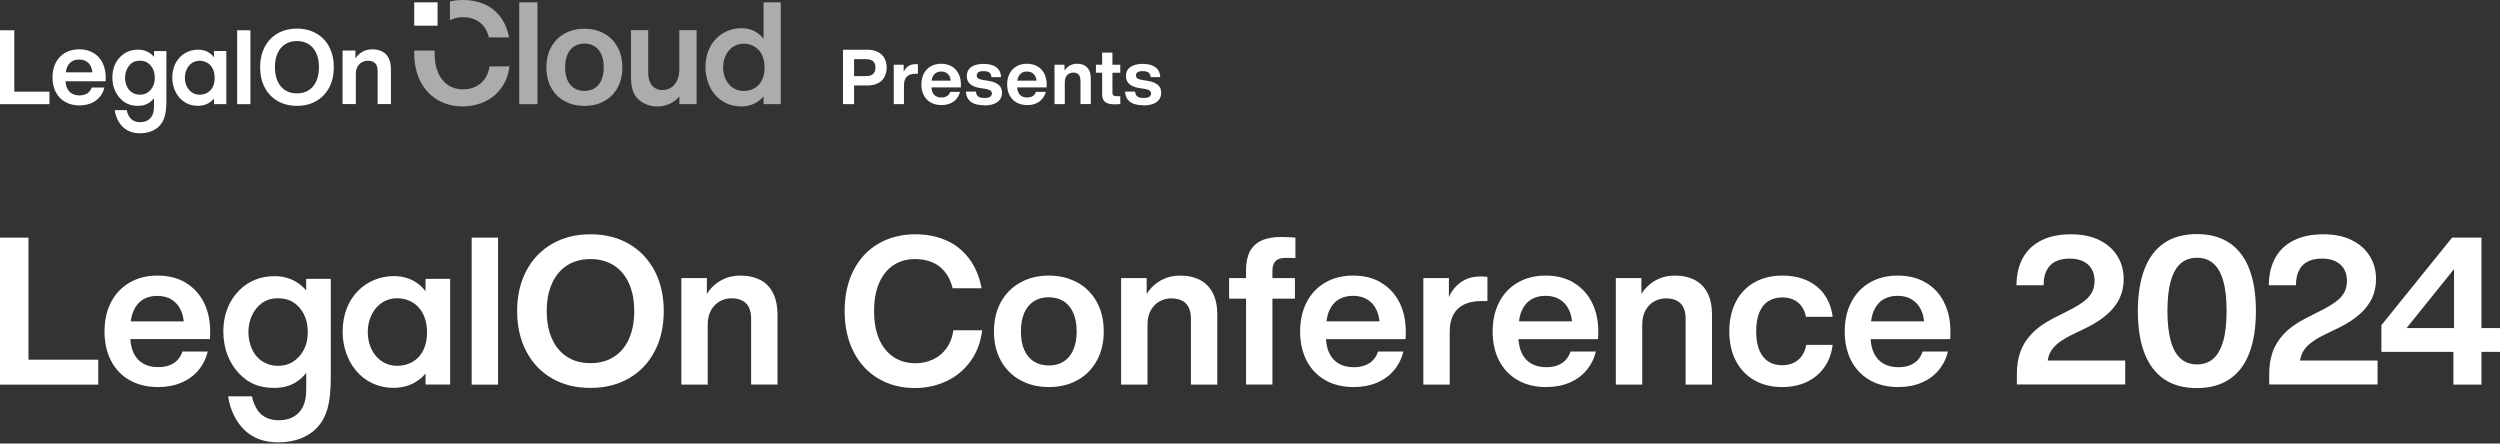 <svg width="248" height="44" viewBox="0 0 248 44" fill="none" xmlns="http://www.w3.org/2000/svg">
<rect x="0" y="0" width="248" height="44" fill="#333333" stroke="none"/>
<g clip-path="url(#clip0_1_7)">
<path d="M51.508 10.333V0.234H53.32V10.333H51.508Z" fill="#ACACAC"/>
<path d="M57.977 10.506C57.24 10.506 56.585 10.347 56.014 10.037C55.442 9.72 55.001 9.279 54.677 8.701C54.36 8.122 54.202 7.454 54.202 6.689C54.202 5.924 54.36 5.249 54.677 4.671C54.994 4.092 55.442 3.644 56.014 3.327C56.585 3.01 57.24 2.852 57.977 2.852C58.714 2.852 59.368 3.01 59.933 3.327C60.498 3.644 60.946 4.092 61.263 4.671C61.58 5.249 61.738 5.918 61.738 6.689C61.738 7.461 61.58 8.122 61.263 8.701C60.946 9.279 60.498 9.727 59.933 10.037C59.362 10.354 58.714 10.506 57.977 10.506ZM57.977 9.018C58.363 9.018 58.7 8.928 58.983 8.756C59.265 8.577 59.492 8.315 59.651 7.964C59.809 7.612 59.892 7.185 59.892 6.682C59.892 6.179 59.809 5.745 59.651 5.394C59.492 5.043 59.265 4.774 58.983 4.595C58.7 4.416 58.363 4.326 57.977 4.326C57.591 4.326 57.254 4.416 56.964 4.595C56.675 4.774 56.454 5.043 56.296 5.394C56.138 5.745 56.062 6.172 56.062 6.682C56.062 7.192 56.138 7.612 56.296 7.957C56.454 8.301 56.675 8.57 56.964 8.749C57.254 8.928 57.591 9.018 57.977 9.018Z" fill="#ACACAC"/>
<path d="M75.743 3.844C75.047 2.935 74.104 2.797 73.559 2.797C71.624 2.797 69.984 4.264 69.984 6.655C69.984 8.68 71.272 10.561 73.546 10.561C74.069 10.561 74.992 10.437 75.743 9.569V10.333H77.452V0.234H75.743V3.844ZM73.773 9.024C72.533 9.024 71.734 7.964 71.734 6.689C71.734 5.415 72.533 4.333 73.773 4.333C74.855 4.333 75.847 5.098 75.847 6.703C75.847 8.308 74.855 9.024 73.773 9.024Z" fill="#ACACAC"/>
<path d="M65.189 10.561C64.218 10.561 63.481 10.099 63.095 9.596C62.709 9.093 62.592 8.363 62.592 7.722V2.99H64.301V7.192C64.301 8.487 65.024 8.935 65.672 8.935C66.753 8.935 67.387 8.081 67.387 6.882V2.99H69.102V10.333H67.394V9.569C66.643 10.444 65.713 10.561 65.189 10.561Z" fill="#ACACAC"/>
<path d="M48.56 6.593C48.484 7.096 48.319 7.516 48.064 7.86C47.809 8.198 47.499 8.453 47.134 8.618C46.769 8.783 46.376 8.866 45.956 8.866C45.384 8.866 44.881 8.728 44.454 8.446C44.027 8.163 43.696 7.757 43.462 7.22C43.228 6.682 43.111 6.035 43.111 5.277C43.111 5.187 43.111 5.105 43.111 5.015H41.092C41.092 5.105 41.092 5.187 41.092 5.277C41.092 6.345 41.299 7.275 41.705 8.074C42.119 8.873 42.684 9.486 43.414 9.913C44.144 10.34 44.971 10.554 45.908 10.554C46.686 10.554 47.409 10.395 48.078 10.085C48.746 9.775 49.297 9.321 49.731 8.721C50.172 8.122 50.44 7.412 50.537 6.586H48.56V6.593Z" fill="#ACACAC"/>
<path d="M45.942 1.708C46.348 1.708 46.727 1.777 47.065 1.915C47.409 2.053 47.706 2.273 47.954 2.57C48.202 2.866 48.388 3.252 48.505 3.713H50.496C50.344 2.907 50.055 2.232 49.634 1.674C49.214 1.123 48.691 0.703 48.064 0.42C47.437 0.138 46.734 0 45.956 0C45.487 0 45.046 0.048 44.633 0.152V2.005C45.012 1.805 45.446 1.702 45.935 1.702L45.942 1.708Z" fill="#ACACAC"/>
<path d="M43.407 0.234H41.092V2.549H43.407V0.234Z" fill="white"/>
<path d="M4.905 9.093H1.419V3.004H0V10.333H4.905V9.093Z" fill="white"/>
<path d="M6.482 10.12C6.882 10.347 7.35 10.457 7.881 10.457C8.315 10.457 8.701 10.382 9.045 10.237C9.39 10.092 9.672 9.886 9.892 9.617C10.12 9.348 10.271 9.038 10.361 8.68H9.1C9.045 8.845 8.969 8.983 8.859 9.1C8.749 9.217 8.618 9.307 8.453 9.369C8.287 9.431 8.108 9.465 7.895 9.465C7.605 9.465 7.35 9.403 7.144 9.286C6.937 9.169 6.772 8.99 6.662 8.749C6.572 8.556 6.517 8.329 6.503 8.06H10.471C10.471 7.984 10.478 7.915 10.485 7.853C10.485 7.791 10.485 7.729 10.485 7.667C10.485 7.13 10.382 6.648 10.168 6.228C9.961 5.807 9.651 5.477 9.259 5.242C8.859 5.008 8.398 4.891 7.86 4.891C7.323 4.891 6.868 5.008 6.462 5.236C6.062 5.47 5.752 5.794 5.532 6.214C5.311 6.634 5.208 7.123 5.208 7.674C5.208 8.225 5.318 8.728 5.539 9.148C5.759 9.569 6.069 9.886 6.476 10.113L6.482 10.12ZM7.137 6.09C7.337 5.966 7.578 5.911 7.853 5.911C8.129 5.911 8.377 5.973 8.577 6.097C8.776 6.221 8.928 6.4 9.024 6.62C9.1 6.786 9.148 6.972 9.169 7.178H6.524C6.551 6.978 6.6 6.792 6.668 6.641C6.779 6.393 6.937 6.207 7.137 6.09Z" fill="white"/>
<path d="M13.668 10.499C14.019 10.499 14.708 10.464 15.273 9.748V10.437C15.273 10.822 15.273 11.374 14.873 11.766C14.722 11.918 14.425 12.118 13.909 12.118C13.392 12.118 13.11 11.918 12.958 11.752C12.772 11.553 12.62 11.215 12.572 10.926H11.38C11.47 11.566 11.766 12.18 12.159 12.565C12.662 13.068 13.275 13.22 13.888 13.22C14.756 13.22 15.3 12.93 15.645 12.655C16.368 12.042 16.506 11.153 16.506 9.913V5.063H15.28V5.642C14.832 5.105 14.239 4.926 13.716 4.926C13.075 4.926 12.448 5.112 11.925 5.649C11.511 6.062 11.146 6.724 11.146 7.688C11.146 8.563 11.456 9.279 11.938 9.782C12.441 10.306 13.006 10.499 13.681 10.499H13.668ZM12.93 6.372C13.206 6.11 13.516 6.021 13.86 6.021C14.205 6.021 14.549 6.097 14.852 6.4C15.162 6.703 15.355 7.137 15.355 7.729C15.355 8.129 15.252 8.584 14.894 8.969C14.591 9.279 14.253 9.396 13.867 9.396C13.482 9.396 13.151 9.245 12.93 9.045C12.607 8.756 12.407 8.246 12.407 7.716C12.407 7.151 12.634 6.662 12.944 6.372H12.93Z" fill="white"/>
<path d="M21.225 5.676C20.722 5.022 20.047 4.926 19.661 4.926C18.269 4.926 17.091 5.98 17.091 7.695C17.091 9.148 18.021 10.499 19.647 10.499C20.026 10.499 20.687 10.409 21.225 9.782V10.333H22.451V5.056H21.225V5.676ZM19.806 9.396C18.917 9.396 18.338 8.632 18.338 7.716C18.338 6.799 18.917 6.028 19.806 6.028C20.584 6.028 21.294 6.579 21.294 7.729C21.294 8.88 20.577 9.396 19.806 9.396Z" fill="white"/>
<path d="M24.841 3.004H23.526V10.333H24.841V3.004Z" fill="white"/>
<path d="M31.372 3.314C30.821 2.997 30.18 2.838 29.457 2.838C28.734 2.838 28.093 2.997 27.542 3.314C26.991 3.63 26.564 4.078 26.26 4.657C25.957 5.236 25.806 5.904 25.806 6.668C25.806 7.433 25.957 8.101 26.26 8.68C26.564 9.259 26.991 9.706 27.542 10.023C28.093 10.34 28.734 10.499 29.457 10.499C30.18 10.499 30.821 10.34 31.372 10.023C31.923 9.706 32.35 9.259 32.66 8.68C32.963 8.101 33.115 7.433 33.115 6.668C33.115 5.904 32.963 5.236 32.66 4.657C32.357 4.078 31.93 3.63 31.372 3.314ZM31.372 8.067C31.193 8.46 30.938 8.756 30.607 8.962C30.277 9.169 29.898 9.266 29.457 9.266C29.016 9.266 28.637 9.162 28.306 8.962C27.976 8.756 27.721 8.46 27.542 8.067C27.363 7.674 27.273 7.213 27.273 6.668C27.273 6.124 27.363 5.663 27.542 5.27C27.721 4.877 27.976 4.581 28.306 4.374C28.637 4.168 29.016 4.071 29.457 4.071C29.898 4.071 30.277 4.175 30.607 4.374C30.938 4.581 31.193 4.877 31.372 5.27C31.551 5.663 31.641 6.124 31.641 6.668C31.641 7.213 31.551 7.674 31.372 8.067Z" fill="white"/>
<path d="M38.557 5.766C38.406 5.477 38.199 5.256 37.923 5.112C37.648 4.967 37.317 4.891 36.931 4.891C36.642 4.891 36.373 4.946 36.125 5.05C35.884 5.16 35.671 5.304 35.492 5.497C35.402 5.594 35.326 5.697 35.257 5.807V5.015H33.983V10.326H35.299V7.35C35.299 7.054 35.354 6.813 35.471 6.613C35.581 6.414 35.733 6.269 35.912 6.172C36.091 6.076 36.284 6.028 36.484 6.028C36.697 6.028 36.876 6.062 37.021 6.138C37.166 6.214 37.276 6.324 37.352 6.469C37.427 6.62 37.462 6.806 37.462 7.027V10.326H38.778V6.841C38.778 6.414 38.702 6.055 38.557 5.766Z" fill="white"/>
<path d="M83.624 10.333V4.932H86.035C86.442 4.932 86.793 5.008 87.082 5.153C87.372 5.298 87.592 5.511 87.737 5.773C87.882 6.042 87.957 6.352 87.957 6.703C87.957 7.054 87.882 7.371 87.737 7.64C87.592 7.908 87.372 8.115 87.082 8.26C86.793 8.404 86.442 8.48 86.035 8.48H84.726V10.333H83.624ZM85.946 7.55C86.146 7.55 86.311 7.516 86.442 7.454C86.573 7.385 86.676 7.288 86.745 7.164C86.814 7.04 86.848 6.889 86.848 6.71C86.848 6.531 86.814 6.379 86.745 6.248C86.676 6.124 86.58 6.028 86.442 5.966C86.311 5.904 86.146 5.869 85.946 5.869H84.726V7.55H85.946Z" fill="white"/>
<path d="M88.66 10.333V6.42H89.645V7.426H89.673V10.333H88.653H88.66ZM89.494 7.908C89.494 7.633 89.542 7.378 89.638 7.144C89.735 6.91 89.879 6.717 90.079 6.579C90.279 6.434 90.527 6.365 90.823 6.365C90.864 6.365 90.899 6.365 90.94 6.365C90.982 6.365 91.016 6.365 91.057 6.379V7.316H90.816C90.575 7.316 90.368 7.357 90.203 7.433C90.038 7.516 89.907 7.633 89.817 7.798C89.728 7.964 89.68 8.17 89.68 8.411H89.494V7.908Z" fill="white"/>
<path d="M93.386 10.423C92.993 10.423 92.642 10.34 92.346 10.175C92.042 10.01 91.815 9.775 91.65 9.465C91.484 9.155 91.402 8.797 91.402 8.377C91.402 7.957 91.484 7.612 91.643 7.302C91.801 6.992 92.036 6.751 92.332 6.579C92.628 6.407 92.979 6.324 93.372 6.324C93.765 6.324 94.116 6.414 94.412 6.586C94.708 6.758 94.929 6.999 95.087 7.309C95.246 7.619 95.322 7.97 95.322 8.37C95.322 8.411 95.322 8.46 95.322 8.515C95.322 8.563 95.322 8.618 95.315 8.673H91.96V8.005H94.598L94.323 8.163C94.323 7.95 94.281 7.764 94.212 7.605C94.137 7.447 94.033 7.323 93.889 7.233C93.744 7.144 93.572 7.096 93.372 7.096C93.172 7.096 93 7.137 92.855 7.226C92.711 7.316 92.6 7.447 92.518 7.626C92.435 7.805 92.401 8.026 92.394 8.287V8.528C92.394 8.776 92.435 8.99 92.511 9.162C92.594 9.334 92.704 9.458 92.855 9.548C93.007 9.638 93.186 9.672 93.4 9.672C93.551 9.672 93.682 9.651 93.799 9.603C93.916 9.562 94.013 9.493 94.088 9.41C94.164 9.328 94.226 9.224 94.261 9.114H95.232C95.163 9.383 95.046 9.61 94.881 9.81C94.715 10.01 94.502 10.161 94.247 10.264C93.992 10.375 93.703 10.423 93.379 10.423H93.386Z" fill="white"/>
<path d="M97.622 10.437C97.244 10.437 96.927 10.388 96.665 10.292C96.403 10.196 96.203 10.044 96.059 9.844C95.914 9.644 95.831 9.39 95.818 9.086H96.81C96.83 9.238 96.865 9.362 96.927 9.458C96.989 9.548 97.078 9.617 97.195 9.658C97.312 9.7 97.464 9.72 97.65 9.72C97.822 9.72 97.96 9.706 98.07 9.672C98.18 9.638 98.263 9.589 98.311 9.52C98.366 9.452 98.394 9.376 98.394 9.279C98.394 9.19 98.373 9.114 98.332 9.059C98.291 9.004 98.222 8.949 98.125 8.914C98.029 8.873 97.898 8.838 97.726 8.811L97.202 8.728C96.927 8.687 96.692 8.611 96.5 8.515C96.307 8.418 96.162 8.28 96.059 8.122C95.955 7.964 95.907 7.764 95.907 7.536C95.907 7.288 95.969 7.068 96.1 6.889C96.231 6.71 96.417 6.572 96.665 6.482C96.913 6.393 97.209 6.338 97.554 6.338C97.946 6.338 98.277 6.393 98.532 6.503C98.787 6.613 98.98 6.765 99.104 6.958C99.228 7.151 99.296 7.385 99.303 7.654H98.353C98.339 7.502 98.304 7.385 98.242 7.295C98.18 7.206 98.091 7.144 97.981 7.109C97.87 7.075 97.726 7.054 97.554 7.054C97.409 7.054 97.285 7.068 97.188 7.102C97.092 7.137 97.016 7.185 96.968 7.247C96.92 7.309 96.892 7.385 96.892 7.474C96.892 7.564 96.913 7.64 96.961 7.702C97.009 7.764 97.078 7.812 97.168 7.846C97.264 7.881 97.388 7.915 97.54 7.936L98.015 8.012C98.332 8.06 98.587 8.136 98.794 8.239C98.993 8.342 99.145 8.466 99.248 8.625C99.352 8.783 99.4 8.976 99.4 9.204C99.4 9.472 99.331 9.7 99.186 9.886C99.041 10.072 98.842 10.216 98.58 10.313C98.318 10.409 98.001 10.457 97.629 10.457L97.622 10.437Z" fill="white"/>
<path d="M101.894 10.423C101.501 10.423 101.15 10.34 100.853 10.175C100.55 10.01 100.323 9.775 100.158 9.465C99.992 9.155 99.91 8.797 99.91 8.377C99.91 7.957 99.992 7.612 100.151 7.302C100.309 6.992 100.543 6.751 100.84 6.579C101.136 6.407 101.487 6.324 101.88 6.324C102.272 6.324 102.624 6.414 102.92 6.586C103.216 6.758 103.437 6.999 103.595 7.309C103.754 7.619 103.829 7.97 103.829 8.37C103.829 8.411 103.829 8.46 103.829 8.515C103.829 8.563 103.829 8.618 103.822 8.673H100.468V8.005H103.106L102.83 8.163C102.83 7.95 102.789 7.764 102.72 7.605C102.644 7.447 102.541 7.323 102.396 7.233C102.252 7.144 102.08 7.096 101.88 7.096C101.68 7.096 101.508 7.137 101.363 7.226C101.218 7.316 101.108 7.447 101.026 7.626C100.943 7.805 100.908 8.026 100.902 8.287V8.528C100.902 8.776 100.943 8.99 101.019 9.162C101.101 9.334 101.212 9.458 101.363 9.548C101.515 9.638 101.694 9.672 101.907 9.672C102.059 9.672 102.19 9.651 102.307 9.603C102.424 9.562 102.52 9.493 102.596 9.41C102.672 9.328 102.734 9.224 102.768 9.114H103.74C103.671 9.383 103.554 9.61 103.388 9.81C103.223 10.01 103.01 10.161 102.755 10.264C102.5 10.375 102.21 10.423 101.887 10.423H101.894Z" fill="white"/>
<path d="M104.608 10.333V6.42H105.6V7.295H105.627V10.333H104.608ZM107.17 7.922C107.17 7.764 107.143 7.633 107.088 7.523C107.033 7.412 106.957 7.337 106.854 7.282C106.75 7.226 106.619 7.199 106.468 7.199C106.323 7.199 106.192 7.233 106.061 7.302C105.93 7.371 105.827 7.474 105.751 7.612C105.669 7.75 105.634 7.929 105.634 8.136H105.283V7.233H105.483C105.558 7.047 105.662 6.889 105.793 6.758C105.924 6.627 106.075 6.517 106.254 6.441C106.433 6.365 106.626 6.324 106.84 6.324C107.122 6.324 107.363 6.379 107.57 6.482C107.77 6.593 107.928 6.751 108.038 6.965C108.149 7.178 108.204 7.447 108.204 7.771V10.326H107.184V7.915L107.17 7.922Z" fill="white"/>
<path d="M108.714 7.213V6.42H111.132V7.213H108.714ZM110.601 10.354C110.312 10.354 110.071 10.32 109.885 10.251C109.699 10.182 109.561 10.078 109.471 9.934C109.382 9.789 109.334 9.596 109.334 9.355V5.215H110.353V9.204C110.353 9.286 110.367 9.355 110.401 9.403C110.429 9.452 110.477 9.486 110.539 9.507C110.601 9.527 110.691 9.541 110.801 9.541H111.132V10.326C111.132 10.326 111.118 10.326 111.104 10.326C111.097 10.326 111.083 10.326 111.076 10.326C110.994 10.326 110.911 10.34 110.835 10.34C110.753 10.34 110.677 10.34 110.608 10.34L110.601 10.354Z" fill="white"/>
<path d="M113.412 10.437C113.033 10.437 112.716 10.388 112.454 10.292C112.192 10.196 111.993 10.044 111.848 9.844C111.703 9.644 111.621 9.39 111.607 9.086H112.599C112.62 9.238 112.654 9.362 112.716 9.458C112.778 9.548 112.868 9.617 112.985 9.658C113.102 9.7 113.253 9.72 113.439 9.72C113.612 9.72 113.749 9.706 113.86 9.672C113.97 9.638 114.052 9.589 114.101 9.52C114.156 9.452 114.183 9.376 114.183 9.279C114.183 9.19 114.163 9.114 114.121 9.059C114.08 9.004 114.011 8.949 113.915 8.914C113.818 8.873 113.687 8.838 113.515 8.811L112.992 8.728C112.716 8.687 112.482 8.611 112.289 8.515C112.096 8.418 111.951 8.28 111.848 8.122C111.745 7.964 111.696 7.764 111.696 7.536C111.696 7.288 111.758 7.068 111.889 6.889C112.02 6.71 112.206 6.572 112.454 6.482C112.702 6.393 112.998 6.338 113.343 6.338C113.736 6.338 114.066 6.393 114.321 6.503C114.576 6.613 114.769 6.765 114.893 6.958C115.017 7.151 115.086 7.385 115.093 7.654H114.142C114.128 7.502 114.094 7.385 114.032 7.295C113.97 7.206 113.88 7.144 113.77 7.109C113.66 7.075 113.515 7.054 113.343 7.054C113.198 7.054 113.074 7.068 112.978 7.102C112.881 7.137 112.806 7.185 112.757 7.247C112.709 7.309 112.682 7.385 112.682 7.474C112.682 7.564 112.702 7.64 112.75 7.702C112.799 7.764 112.868 7.812 112.957 7.846C113.054 7.881 113.178 7.915 113.329 7.936L113.804 8.012C114.121 8.06 114.376 8.136 114.583 8.239C114.783 8.342 114.934 8.466 115.038 8.625C115.141 8.783 115.189 8.976 115.189 9.204C115.189 9.472 115.12 9.7 114.976 9.886C114.831 10.072 114.631 10.216 114.369 10.313C114.108 10.409 113.791 10.457 113.419 10.457L113.412 10.437Z" fill="white"/>
<path d="M2.824 23.571H0V38.155H9.748V35.682H2.824V23.571Z" fill="white"/>
<path d="M18.421 28.042C17.636 27.574 16.706 27.339 15.638 27.339C14.57 27.339 13.661 27.567 12.862 28.028C12.069 28.49 11.449 29.137 11.015 29.978C10.581 30.818 10.368 31.79 10.368 32.885C10.368 33.98 10.588 34.979 11.029 35.813C11.47 36.646 12.09 37.287 12.889 37.728C13.688 38.176 14.618 38.396 15.672 38.396C16.533 38.396 17.305 38.251 17.987 37.962C18.669 37.673 19.227 37.266 19.675 36.736C20.122 36.205 20.432 35.585 20.612 34.869H18.097C17.994 35.2 17.828 35.475 17.615 35.703C17.401 35.937 17.133 36.109 16.809 36.233C16.485 36.357 16.12 36.419 15.7 36.419C15.121 36.419 14.618 36.302 14.205 36.068C13.792 35.833 13.468 35.475 13.247 35C13.068 34.621 12.965 34.159 12.93 33.636H20.825C20.839 33.491 20.846 33.353 20.846 33.222C20.846 33.092 20.846 32.974 20.846 32.857C20.846 31.783 20.639 30.832 20.219 29.998C19.799 29.165 19.199 28.511 18.407 28.042H18.421ZM14.191 29.709C14.591 29.468 15.066 29.351 15.61 29.351C16.154 29.351 16.65 29.475 17.043 29.73C17.436 29.985 17.739 30.329 17.939 30.777C18.09 31.108 18.187 31.48 18.228 31.886H12.972C13.027 31.486 13.116 31.128 13.254 30.818C13.475 30.322 13.785 29.957 14.191 29.716V29.709Z" fill="white"/>
<path d="M30.373 28.814C29.478 27.746 28.306 27.395 27.259 27.395C25.992 27.395 24.745 27.767 23.698 28.841C22.878 29.661 22.155 30.984 22.155 32.899C22.155 34.642 22.775 36.061 23.725 37.06C24.724 38.107 25.84 38.479 27.191 38.479C27.886 38.479 29.257 38.403 30.38 36.984V38.355C30.38 39.126 30.38 40.222 29.581 40.993C29.285 41.289 28.685 41.689 27.666 41.689C26.646 41.689 26.074 41.289 25.771 40.966C25.399 40.566 25.096 39.891 25 39.319H22.63C22.802 40.587 23.402 41.813 24.173 42.584C25.172 43.583 26.391 43.88 27.611 43.88C29.333 43.88 30.428 43.308 31.096 42.757C32.543 41.537 32.812 39.767 32.812 37.301V27.663H30.373V28.814ZM29.602 35.441C29.002 36.061 28.334 36.288 27.556 36.288C26.777 36.288 26.137 35.992 25.689 35.592C25.041 35.02 24.642 34.001 24.642 32.954C24.642 31.831 25.089 30.86 25.716 30.288C26.261 29.764 26.887 29.592 27.562 29.592C28.238 29.592 28.933 29.744 29.533 30.336C30.153 30.935 30.532 31.803 30.532 32.974C30.532 33.774 30.332 34.669 29.608 35.441H29.602Z" fill="white"/>
<path d="M42.208 28.883C41.209 27.587 39.866 27.388 39.094 27.388C36.332 27.388 33.99 29.482 33.99 32.892C33.99 35.785 35.836 38.472 39.074 38.472C39.825 38.472 41.141 38.3 42.215 37.053V38.148H44.654V27.663H42.215V28.883H42.208ZM39.398 36.288C37.627 36.288 36.484 34.766 36.484 32.947C36.484 31.128 37.627 29.585 39.398 29.585C40.941 29.585 42.36 30.68 42.36 32.974C42.36 35.269 40.941 36.288 39.398 36.288Z" fill="white"/>
<path d="M49.407 23.571H46.789V38.155H49.407V23.571Z" fill="white"/>
<path d="M62.386 24.191C61.29 23.557 60.016 23.241 58.576 23.241C57.136 23.241 55.869 23.557 54.767 24.191C53.671 24.825 52.817 25.714 52.211 26.864C51.605 28.015 51.301 29.344 51.301 30.86C51.301 32.375 51.605 33.712 52.211 34.862C52.817 36.013 53.664 36.908 54.76 37.535C55.855 38.169 57.123 38.479 58.569 38.479C60.016 38.479 61.277 38.162 62.379 37.535C63.481 36.901 64.328 36.013 64.935 34.862C65.541 33.712 65.844 32.375 65.844 30.86C65.844 29.344 65.541 28.015 64.935 26.864C64.328 25.714 63.474 24.818 62.379 24.191H62.386ZM62.386 33.643C62.028 34.421 61.518 35.014 60.863 35.42C60.209 35.827 59.444 36.026 58.576 36.026C57.708 36.026 56.944 35.827 56.289 35.42C55.635 35.014 55.132 34.421 54.773 33.643C54.415 32.864 54.236 31.941 54.236 30.86C54.236 29.778 54.415 28.862 54.773 28.083C55.132 27.305 55.635 26.712 56.289 26.306C56.944 25.9 57.701 25.7 58.576 25.7C59.451 25.7 60.216 25.907 60.863 26.306C61.518 26.712 62.021 27.305 62.379 28.083C62.737 28.862 62.916 29.785 62.916 30.86C62.916 31.934 62.737 32.864 62.379 33.643H62.386Z" fill="white"/>
<path d="M75.413 27.773C74.862 27.484 74.207 27.339 73.442 27.339C72.864 27.339 72.326 27.443 71.844 27.656C71.362 27.87 70.942 28.166 70.591 28.545C70.411 28.731 70.26 28.938 70.122 29.158V27.587H67.587V38.155H70.205V32.23C70.205 31.645 70.315 31.156 70.542 30.763C70.77 30.37 71.059 30.074 71.417 29.881C71.775 29.689 72.154 29.592 72.554 29.592C72.974 29.592 73.332 29.668 73.622 29.812C73.911 29.957 74.131 30.178 74.283 30.474C74.434 30.77 74.51 31.142 74.51 31.583V38.148H77.128V31.211C77.128 30.364 76.977 29.654 76.687 29.069C76.391 28.49 75.971 28.056 75.42 27.767L75.413 27.773Z" fill="white"/>
<path d="M93.868 34.58C93.503 35.069 93.055 35.434 92.518 35.675C91.987 35.909 91.422 36.033 90.823 36.033C89.996 36.033 89.273 35.833 88.66 35.427C88.047 35.027 87.565 34.435 87.22 33.663C86.876 32.892 86.71 31.955 86.71 30.86C86.71 29.764 86.876 28.841 87.213 28.063C87.551 27.291 88.026 26.706 88.639 26.299C89.252 25.893 89.976 25.7 90.802 25.7C91.395 25.7 91.932 25.796 92.428 25.996C92.924 26.196 93.351 26.506 93.71 26.94C94.075 27.374 94.336 27.925 94.502 28.593H97.374C97.154 27.436 96.741 26.451 96.134 25.652C95.528 24.852 94.777 24.246 93.868 23.847C92.959 23.447 91.953 23.241 90.83 23.241C89.439 23.241 88.212 23.55 87.151 24.164C86.09 24.777 85.264 25.665 84.671 26.816C84.079 27.966 83.79 29.317 83.79 30.86C83.79 32.403 84.086 33.746 84.678 34.903C85.271 36.061 86.09 36.943 87.144 37.562C88.198 38.182 89.397 38.492 90.74 38.492C91.87 38.492 92.91 38.265 93.875 37.817C94.839 37.37 95.632 36.708 96.265 35.847C96.899 34.986 97.285 33.953 97.43 32.761H94.578C94.467 33.491 94.233 34.097 93.861 34.587L93.868 34.58Z" fill="white"/>
<path d="M106.874 28.028C106.054 27.574 105.111 27.339 104.05 27.339C102.989 27.339 102.038 27.567 101.218 28.028C100.392 28.483 99.751 29.131 99.29 29.964C98.828 30.798 98.601 31.769 98.601 32.878C98.601 33.987 98.828 34.952 99.29 35.785C99.751 36.619 100.392 37.259 101.218 37.714C102.045 38.169 102.989 38.396 104.05 38.396C105.111 38.396 106.061 38.169 106.881 37.714C107.701 37.259 108.342 36.619 108.803 35.778C109.265 34.945 109.492 33.973 109.492 32.871C109.492 31.769 109.265 30.798 108.803 29.957C108.342 29.124 107.701 28.476 106.881 28.021L106.874 28.028ZM106.461 34.731C106.227 35.241 105.91 35.62 105.496 35.875C105.083 36.13 104.601 36.254 104.043 36.254C103.485 36.254 102.996 36.123 102.576 35.868C102.162 35.613 101.838 35.234 101.611 34.724C101.384 34.221 101.274 33.601 101.274 32.878C101.274 32.155 101.384 31.528 101.611 31.025C101.838 30.515 102.162 30.136 102.576 29.875C102.989 29.613 103.478 29.489 104.043 29.489C104.608 29.489 105.083 29.62 105.496 29.875C105.91 30.129 106.234 30.515 106.461 31.025C106.688 31.535 106.805 32.155 106.805 32.885C106.805 33.615 106.688 34.221 106.454 34.731H106.461Z" fill="white"/>
<path d="M119.04 27.773C118.489 27.484 117.834 27.339 117.07 27.339C116.491 27.339 115.954 27.443 115.472 27.656C114.989 27.87 114.569 28.166 114.218 28.545C114.039 28.731 113.887 28.938 113.749 29.158V27.587H111.214V38.155H113.832V32.23C113.832 31.645 113.942 31.156 114.17 30.763C114.397 30.37 114.686 30.074 115.044 29.888C115.403 29.695 115.782 29.599 116.181 29.599C116.601 29.599 116.96 29.675 117.249 29.819C117.538 29.964 117.759 30.184 117.91 30.481C118.062 30.777 118.138 31.149 118.138 31.59V38.155H120.755V31.218C120.755 30.37 120.611 29.661 120.314 29.075C120.018 28.497 119.598 28.063 119.047 27.773H119.04Z" fill="white"/>
<path d="M128.436 23.564C128.223 23.55 127.996 23.537 127.754 23.523C127.513 23.516 127.3 23.509 127.114 23.509C126.308 23.509 125.646 23.626 125.137 23.867C124.62 24.108 124.241 24.467 123.986 24.949C123.738 25.431 123.607 26.037 123.607 26.768V27.581H121.926V29.627H123.607V38.148H126.225V29.627H128.457V27.581H126.225V26.871C126.225 26.575 126.273 26.334 126.363 26.148C126.452 25.962 126.597 25.824 126.783 25.727C126.976 25.631 127.224 25.583 127.541 25.583C127.651 25.583 127.761 25.583 127.878 25.583C127.996 25.583 128.113 25.583 128.23 25.59C128.278 25.59 128.326 25.59 128.368 25.596C128.416 25.596 128.457 25.596 128.505 25.596V23.571C128.505 23.571 128.485 23.571 128.471 23.571C128.457 23.571 128.443 23.571 128.43 23.571L128.436 23.564Z" fill="white"/>
<path d="M137.027 28.042C136.242 27.574 135.312 27.339 134.244 27.339C133.176 27.339 132.267 27.567 131.468 28.028C130.668 28.49 130.055 29.137 129.621 29.978C129.187 30.818 128.974 31.79 128.974 32.885C128.974 33.98 129.194 34.979 129.635 35.813C130.076 36.646 130.696 37.28 131.495 37.728C132.294 38.176 133.224 38.396 134.278 38.396C135.139 38.396 135.911 38.251 136.593 37.962C137.275 37.673 137.833 37.266 138.281 36.736C138.728 36.205 139.038 35.585 139.218 34.869H136.703C136.6 35.2 136.434 35.475 136.221 35.709C136.007 35.937 135.739 36.116 135.415 36.24C135.091 36.364 134.726 36.426 134.306 36.426C133.727 36.426 133.224 36.309 132.811 36.075C132.398 35.84 132.074 35.482 131.853 35.007C131.674 34.628 131.571 34.166 131.536 33.643H139.431C139.438 33.498 139.445 33.36 139.452 33.229C139.452 33.099 139.452 32.981 139.452 32.864C139.452 31.79 139.245 30.839 138.825 30.005C138.405 29.172 137.805 28.517 137.013 28.049L137.027 28.042ZM131.585 31.872C131.64 31.473 131.729 31.114 131.867 30.805C132.088 30.308 132.398 29.943 132.804 29.702C133.204 29.461 133.679 29.344 134.223 29.344C134.767 29.344 135.263 29.468 135.663 29.723C136.056 29.971 136.359 30.322 136.558 30.77C136.71 31.101 136.806 31.473 136.848 31.879H131.592L131.585 31.872Z" fill="white"/>
<path d="M146.912 27.422C146.1 27.422 145.424 27.622 144.88 28.021C144.37 28.393 143.985 28.883 143.73 29.468V27.587H141.195V38.155H143.812V32.864C143.812 32.203 143.936 31.645 144.184 31.197C144.432 30.749 144.784 30.419 145.245 30.198C145.707 29.978 146.265 29.868 146.919 29.868H147.229C147.333 29.868 147.443 29.868 147.553 29.868V27.463C147.45 27.45 147.34 27.443 147.236 27.436C147.133 27.436 147.03 27.429 146.919 27.429L146.912 27.422Z" fill="white"/>
<path d="M156.123 28.042C155.338 27.574 154.408 27.339 153.34 27.339C152.272 27.339 151.363 27.567 150.564 28.028C149.764 28.49 149.151 29.137 148.717 29.978C148.283 30.818 148.07 31.79 148.07 32.885C148.07 33.98 148.29 34.979 148.731 35.813C149.172 36.646 149.792 37.28 150.591 37.728C151.39 38.176 152.32 38.396 153.374 38.396C154.235 38.396 155.007 38.251 155.689 37.962C156.371 37.673 156.929 37.266 157.377 36.736C157.824 36.205 158.134 35.585 158.314 34.869H155.799C155.696 35.2 155.53 35.475 155.317 35.709C155.103 35.937 154.835 36.116 154.511 36.24C154.187 36.364 153.822 36.426 153.402 36.426C152.823 36.426 152.32 36.309 151.907 36.075C151.494 35.84 151.17 35.482 150.949 35.007C150.77 34.628 150.667 34.166 150.632 33.643H158.527C158.534 33.498 158.541 33.36 158.548 33.229C158.548 33.099 158.548 32.981 158.548 32.864C158.548 31.79 158.341 30.839 157.921 30.005C157.501 29.172 156.901 28.517 156.109 28.049L156.123 28.042ZM150.681 31.872C150.736 31.473 150.825 31.114 150.963 30.805C151.184 30.308 151.494 29.943 151.9 29.702C152.3 29.461 152.775 29.344 153.319 29.344C153.863 29.344 154.359 29.468 154.759 29.723C155.152 29.971 155.455 30.322 155.654 30.77C155.806 31.101 155.902 31.473 155.944 31.879H150.688L150.681 31.872Z" fill="white"/>
<path d="M168.116 27.773C167.565 27.484 166.911 27.339 166.146 27.339C165.568 27.339 165.03 27.443 164.548 27.656C164.066 27.87 163.646 28.166 163.294 28.545C163.115 28.731 162.964 28.938 162.826 29.158V27.587H160.291V38.155H162.908V32.23C162.908 31.645 163.019 31.156 163.246 30.763C163.473 30.37 163.763 30.074 164.121 29.888C164.479 29.695 164.858 29.599 165.258 29.599C165.678 29.599 166.036 29.675 166.325 29.819C166.615 29.964 166.835 30.184 166.987 30.481C167.138 30.777 167.214 31.149 167.214 31.59V38.155H169.832V31.218C169.832 30.37 169.687 29.661 169.391 29.075C169.095 28.497 168.674 28.063 168.123 27.773H168.116Z" fill="white"/>
<path d="M175.439 29.868C175.825 29.627 176.28 29.503 176.796 29.503C177.189 29.503 177.547 29.571 177.871 29.709C178.195 29.847 178.47 30.061 178.691 30.35C178.911 30.632 179.07 30.991 179.152 31.424H181.798C181.701 30.612 181.44 29.895 181.019 29.282C180.599 28.669 180.027 28.194 179.311 27.849C178.594 27.512 177.761 27.339 176.817 27.339C175.756 27.339 174.826 27.567 174.034 28.015C173.242 28.462 172.622 29.11 172.195 29.943C171.761 30.777 171.547 31.755 171.547 32.871C171.547 33.987 171.761 34.965 172.195 35.792C172.629 36.626 173.242 37.266 174.034 37.721C174.826 38.176 175.749 38.396 176.796 38.396C177.713 38.396 178.532 38.224 179.249 37.879C179.965 37.535 180.544 37.053 180.985 36.419C181.426 35.792 181.694 35.055 181.798 34.208H179.18C179.097 34.669 178.946 35.041 178.718 35.344C178.491 35.647 178.216 35.868 177.878 36.013C177.547 36.157 177.182 36.233 176.783 36.233C176.266 36.233 175.811 36.109 175.426 35.868C175.04 35.627 174.744 35.248 174.53 34.752C174.316 34.249 174.213 33.622 174.213 32.864C174.213 32.106 174.316 31.486 174.53 30.984C174.744 30.481 175.04 30.109 175.426 29.861L175.439 29.868Z" fill="white"/>
<path d="M192.861 29.998C192.441 29.165 191.842 28.511 191.05 28.042C190.264 27.574 189.334 27.339 188.266 27.339C187.199 27.339 186.289 27.567 185.49 28.028C184.691 28.49 184.078 29.137 183.644 29.978C183.21 30.818 182.996 31.79 182.996 32.885C182.996 33.98 183.217 34.979 183.658 35.813C184.099 36.646 184.719 37.28 185.518 37.728C186.317 38.176 187.247 38.396 188.301 38.396C189.162 38.396 189.934 38.251 190.616 37.962C191.298 37.673 191.856 37.266 192.303 36.736C192.751 36.205 193.061 35.585 193.24 34.869H190.726C190.622 35.2 190.457 35.475 190.25 35.709C190.037 35.937 189.768 36.116 189.444 36.24C189.121 36.364 188.756 36.426 188.335 36.426C187.757 36.426 187.254 36.309 186.84 36.075C186.427 35.84 186.103 35.482 185.883 35.007C185.704 34.628 185.6 34.166 185.566 33.643H193.461C193.468 33.498 193.474 33.36 193.481 33.229C193.481 33.099 193.481 32.981 193.481 32.864C193.481 31.79 193.275 30.839 192.854 30.005L192.861 29.998ZM185.607 31.872C185.662 31.473 185.752 31.114 185.89 30.805C186.11 30.308 186.42 29.943 186.827 29.702C187.226 29.461 187.702 29.344 188.246 29.344C188.79 29.344 189.286 29.468 189.686 29.723C190.078 29.971 190.381 30.322 190.581 30.77C190.733 31.101 190.829 31.473 190.87 31.879H185.614L185.607 31.872Z" fill="white"/>
<path d="M203.126 35.778C203.167 35.51 203.236 35.269 203.332 35.055C203.505 34.697 203.746 34.394 204.063 34.125C204.38 33.863 204.807 33.588 205.344 33.305L207.032 32.485C207.831 32.086 208.499 31.652 209.03 31.183C209.56 30.722 209.966 30.198 210.249 29.627C210.524 29.055 210.669 28.407 210.669 27.691C210.669 26.837 210.462 26.072 210.042 25.397C209.629 24.722 209.023 24.198 208.237 23.812C207.452 23.427 206.522 23.241 205.454 23.241C204.304 23.241 203.326 23.44 202.52 23.84C201.714 24.239 201.1 24.818 200.68 25.562C200.267 26.313 200.046 27.202 200.033 28.228V28.297H202.726V28.269C202.726 27.67 202.836 27.181 203.043 26.795C203.243 26.409 203.539 26.12 203.918 25.934C204.297 25.748 204.765 25.652 205.31 25.652C205.854 25.652 206.274 25.741 206.646 25.92C207.018 26.099 207.3 26.354 207.493 26.685C207.686 27.016 207.783 27.401 207.783 27.849C207.783 28.262 207.707 28.628 207.548 28.945C207.39 29.261 207.149 29.558 206.811 29.826C206.474 30.095 206.026 30.377 205.461 30.674L203.663 31.59C202.774 32.044 202.065 32.554 201.534 33.119C201.004 33.684 200.632 34.283 200.412 34.924C200.191 35.565 200.074 36.274 200.074 37.046V38.141H210.821V35.764H203.133L203.126 35.778Z" fill="white"/>
<path d="M221.182 24.115C220.307 23.523 219.225 23.22 217.937 23.22C216.649 23.22 215.553 23.516 214.685 24.108C213.817 24.701 213.163 25.569 212.729 26.706C212.295 27.842 212.074 29.227 212.074 30.86C212.074 32.492 212.288 33.877 212.722 35.014C213.156 36.15 213.81 37.018 214.678 37.611C215.553 38.203 216.635 38.499 217.93 38.499C219.225 38.499 220.307 38.203 221.182 37.604C222.056 37.011 222.711 36.143 223.138 35.007C223.572 33.87 223.786 32.485 223.786 30.853C223.786 29.22 223.572 27.842 223.138 26.706C222.704 25.569 222.05 24.701 221.182 24.108V24.115ZM220.534 33.856C220.307 34.642 219.976 35.22 219.549 35.592C219.115 35.964 218.578 36.15 217.944 36.15C217.31 36.15 216.766 35.964 216.332 35.585C215.898 35.206 215.567 34.628 215.347 33.849C215.126 33.071 215.009 32.072 215.009 30.853C215.009 29.633 215.119 28.641 215.347 27.856C215.567 27.078 215.898 26.499 216.332 26.127C216.766 25.755 217.303 25.569 217.951 25.569C218.598 25.569 219.122 25.755 219.556 26.127C219.99 26.499 220.32 27.078 220.541 27.856C220.768 28.634 220.878 29.633 220.878 30.853C220.878 32.072 220.768 33.064 220.541 33.849L220.534 33.856Z" fill="white"/>
<path d="M228.16 35.778C228.201 35.51 228.27 35.269 228.367 35.055C228.539 34.697 228.78 34.394 229.097 34.125C229.414 33.863 229.841 33.588 230.378 33.305L232.066 32.485C232.865 32.086 233.533 31.652 234.064 31.183C234.594 30.722 235.001 30.198 235.283 29.627C235.559 29.055 235.703 28.407 235.703 27.691C235.703 26.837 235.497 26.072 235.076 25.397C234.663 24.722 234.057 24.198 233.272 23.812C232.486 23.427 231.556 23.241 230.488 23.241C229.338 23.241 228.36 23.44 227.554 23.84C226.748 24.239 226.135 24.818 225.714 25.562C225.301 26.313 225.081 27.202 225.067 28.228V28.297H227.76V28.269C227.76 27.67 227.871 27.181 228.077 26.795C228.277 26.409 228.573 26.12 228.952 25.934C229.331 25.748 229.8 25.652 230.344 25.652C230.888 25.652 231.308 25.741 231.68 25.92C232.052 26.099 232.335 26.354 232.528 26.685C232.72 27.016 232.817 27.401 232.817 27.849C232.817 28.262 232.741 28.628 232.583 28.945C232.424 29.261 232.183 29.558 231.846 29.826C231.508 30.095 231.06 30.377 230.495 30.674L228.697 31.59C227.809 32.044 227.099 32.554 226.569 33.119C226.045 33.684 225.666 34.283 225.446 34.924C225.225 35.565 225.108 36.274 225.108 37.046V38.141H235.855V35.764H228.167L228.16 35.778Z" fill="white"/>
<path d="M248 32.547H246.161V23.571H243.247L236.234 32.258V34.903H243.378V38.155H246.161V34.903H248V32.547ZM243.44 26.692V32.547H238.728L243.44 26.692Z" fill="white"/>
</g>
<defs>
<clipPath id="clip0_1_7">
<rect width="248" height="43.88" fill="white"/>
</clipPath>
</defs>
</svg>
